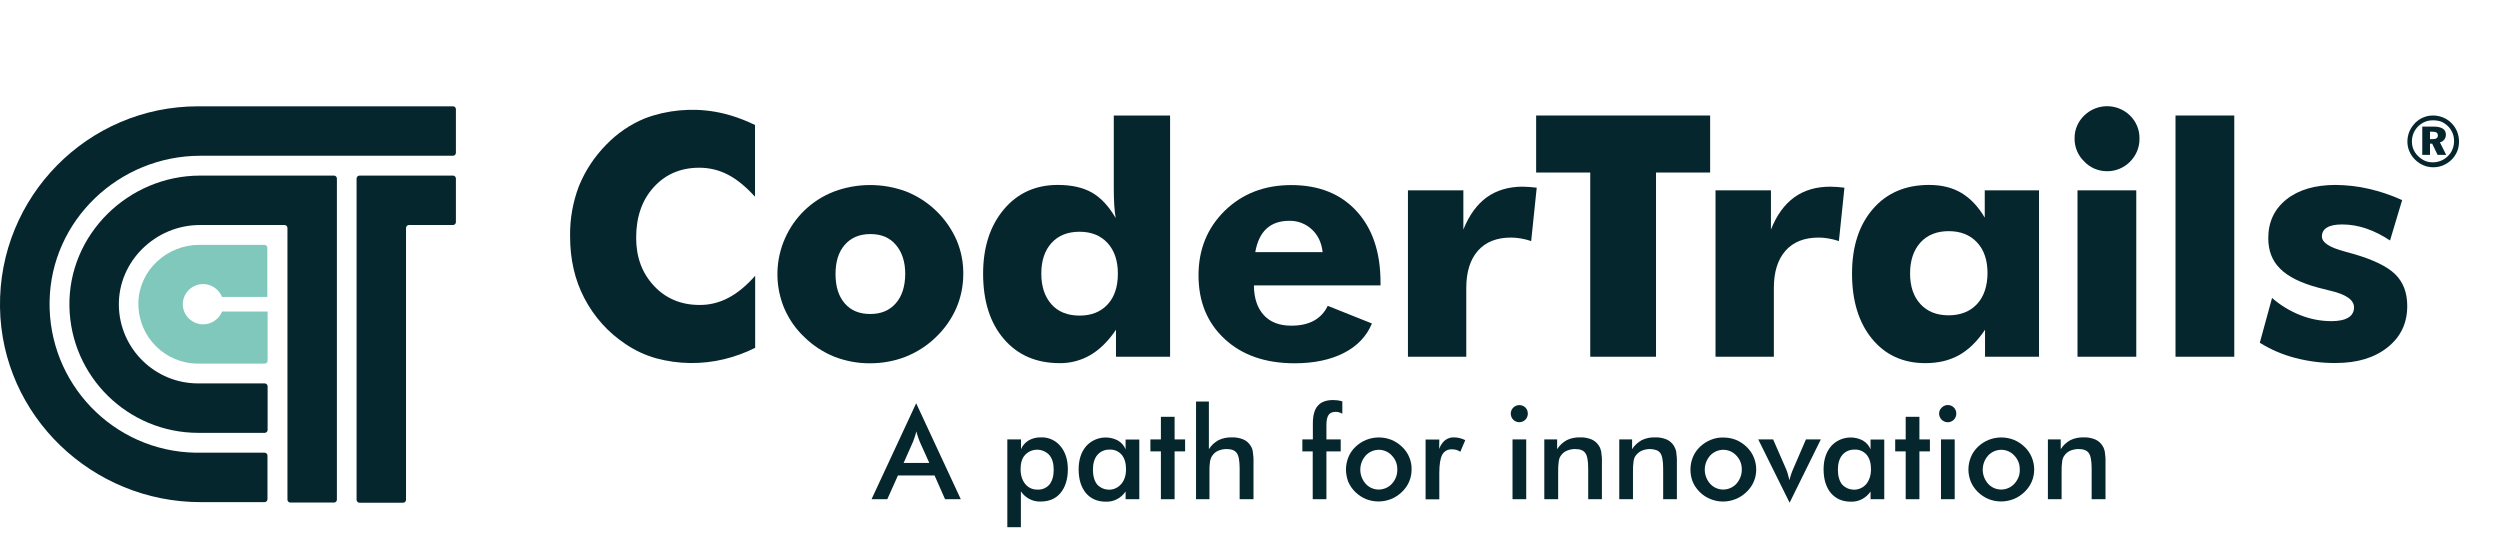 <?xml version="1.0" encoding="UTF-8"?>
<svg xmlns="http://www.w3.org/2000/svg" width="305" height="65" viewBox="0 0 305 65" fill="none">
  <g clip-path="url(#clip0_1_434)">
    <path d="M85.315 20.462C86.543 20.462 87.735 20.746 88.82 21.316C89.924 21.885 91.009 22.792 92.112 24.002V15.248C91.169 14.786 90.173 14.394 89.176 14.092C88.892 14.003 88.607 13.932 88.322 13.86C85.475 13.166 82.486 13.255 79.693 14.092C79.337 14.198 78.999 14.323 78.661 14.448C76.882 15.177 75.28 16.28 73.946 17.668C72.522 19.109 71.401 20.817 70.636 22.686C69.889 24.643 69.516 26.724 69.551 28.824C69.551 31.635 70.121 34.144 71.295 36.386C72.469 38.645 74.195 40.567 76.312 41.973C77.469 42.755 78.732 43.343 80.067 43.716C82.771 44.446 85.618 44.481 88.34 43.823C89.657 43.503 90.92 43.04 92.13 42.435V33.646C91.044 34.873 89.941 35.781 88.838 36.35C87.753 36.92 86.543 37.222 85.333 37.204C83.091 37.204 81.223 36.421 79.782 34.873C78.323 33.308 77.611 31.368 77.611 29.002C77.611 26.475 78.323 24.411 79.746 22.846C81.17 21.28 83.002 20.462 85.315 20.462Z" fill="#06262D"></path>
    <path d="M116.684 29.251C115.491 26.564 113.285 24.447 110.545 23.361C107.716 22.312 104.602 22.312 101.773 23.361C96.204 25.497 93.429 31.76 95.564 37.329C95.599 37.435 95.653 37.542 95.688 37.631C96.258 38.948 97.094 40.158 98.144 41.136C99.194 42.168 100.439 42.969 101.791 43.52C103.179 44.054 104.674 44.339 106.168 44.321C107.645 44.321 109.122 44.054 110.492 43.52C111.862 42.969 113.125 42.168 114.175 41.136C115.225 40.14 116.079 38.93 116.666 37.596C117.235 36.279 117.52 34.873 117.52 33.432C117.538 31.991 117.253 30.567 116.684 29.251ZM109.282 37.008C108.517 37.88 107.485 38.307 106.168 38.307C104.834 38.307 103.802 37.88 103.054 37.008C102.307 36.137 101.934 34.962 101.934 33.432C101.934 31.92 102.307 30.728 103.072 29.856C103.837 28.984 104.869 28.557 106.186 28.557C107.503 28.557 108.517 28.966 109.282 29.856C110.047 30.745 110.438 31.92 110.438 33.432C110.421 34.962 110.047 36.137 109.282 37.008Z" fill="#06262D"></path>
    <path d="M135.882 14.092V22.988C135.882 23.7 135.9 24.358 135.935 24.963C135.971 25.515 136.024 26.066 136.113 26.6C135.277 25.159 134.316 24.127 133.231 23.504C132.145 22.881 130.758 22.561 129.049 22.561C126.345 22.561 124.139 23.557 122.466 25.55C120.794 27.543 119.94 30.159 119.94 33.379C119.94 36.724 120.776 39.375 122.466 41.35C124.156 43.325 126.434 44.304 129.281 44.304C130.615 44.321 131.932 43.965 133.071 43.289C134.209 42.613 135.241 41.581 136.149 40.229V43.521H142.75V14.092H135.882ZM135.134 37.133C134.298 38.041 133.16 38.503 131.718 38.503C130.277 38.503 129.103 38.058 128.284 37.133C127.466 36.208 127.039 34.98 127.039 33.379C127.039 31.778 127.466 30.55 128.284 29.642C129.103 28.735 130.259 28.273 131.701 28.273C133.142 28.273 134.28 28.735 135.117 29.642C135.953 30.55 136.38 31.795 136.38 33.379C136.38 34.98 135.971 36.226 135.134 37.133Z" fill="#06262D"></path>
    <path d="M168.424 34.464C168.424 30.781 167.446 27.881 165.506 25.764C163.567 23.646 160.898 22.579 157.535 22.579C154.261 22.579 151.557 23.628 149.422 25.71C147.287 27.81 146.219 30.425 146.219 33.592C146.219 36.813 147.287 39.393 149.422 41.368C151.557 43.343 154.404 44.321 157.945 44.321C160.311 44.321 162.322 43.894 163.958 43.058C165.595 42.222 166.734 41.012 167.375 39.464L161.983 37.311C161.628 38.076 161.04 38.717 160.293 39.126C159.546 39.535 158.638 39.731 157.535 39.731C156.094 39.731 154.973 39.304 154.19 38.45C153.407 37.596 152.98 36.386 152.98 34.82H168.424V34.464ZM153.141 30.763C153.372 29.482 153.817 28.539 154.511 27.899C155.204 27.258 156.13 26.938 157.304 26.938C158.318 26.92 159.297 27.294 160.044 27.988C160.791 28.681 161.236 29.607 161.361 30.763H153.141Z" fill="#06262D"></path>
    <path d="M186.608 22.81C186.324 22.792 186.039 22.774 185.754 22.774C184.046 22.774 182.569 23.219 181.377 24.073C180.185 24.945 179.224 26.262 178.531 28.005V23.219H171.769V43.52H178.886V35.122C178.886 33.165 179.367 31.653 180.31 30.585C181.253 29.518 182.605 28.984 184.331 28.984C184.74 28.984 185.132 29.02 185.541 29.091C185.968 29.162 186.395 29.269 186.804 29.411L187.48 22.899C187.178 22.863 186.893 22.828 186.608 22.81Z" fill="#06262D"></path>
    <path d="M187.409 14.092V21.049H194.01V43.521H202.034V21.049H208.636V14.092H187.409Z" fill="#06262D"></path>
    <path d="M224.151 22.81C223.866 22.792 223.581 22.774 223.297 22.774C221.571 22.774 220.112 23.201 218.902 24.073C217.692 24.945 216.749 26.262 216.055 28.005V23.219H209.294V43.52H216.411V35.122C216.411 33.165 216.891 31.653 217.834 30.585C218.777 29.518 220.129 28.984 221.873 28.984C222.282 28.984 222.674 29.02 223.065 29.091C223.492 29.162 223.919 29.269 224.346 29.411L225.022 22.899C224.72 22.863 224.435 22.828 224.151 22.81Z" fill="#06262D"></path>
    <path d="M242.139 23.219V26.547C241.338 25.194 240.395 24.198 239.292 23.54C238.189 22.881 236.872 22.561 235.342 22.561C232.478 22.561 230.182 23.54 228.492 25.497C226.802 27.454 225.948 30.07 225.948 33.379C225.948 36.706 226.766 39.357 228.385 41.332C230.004 43.307 232.175 44.303 234.88 44.303C236.463 44.303 237.833 43.983 239.007 43.325C240.182 42.667 241.231 41.635 242.174 40.229V43.521H248.758V23.219H242.139ZM241.196 37.098C240.342 38.005 239.185 38.468 237.726 38.468C236.267 38.468 235.129 38.005 234.292 37.098C233.456 36.19 233.029 34.945 233.029 33.361C233.029 31.778 233.456 30.514 234.292 29.589C235.129 28.664 236.285 28.201 237.744 28.201C239.203 28.201 240.36 28.664 241.214 29.589C242.068 30.514 242.477 31.76 242.477 33.343C242.459 34.945 242.032 36.19 241.196 37.098Z" fill="#06262D"></path>
    <path d="M259.86 14.092C258.295 12.579 255.839 12.579 254.273 14.092L254.256 14.11C253.508 14.839 253.081 15.835 253.099 16.885C253.081 17.935 253.508 18.967 254.273 19.696C254.985 20.462 255.999 20.889 257.049 20.889C258.099 20.906 259.113 20.479 259.86 19.732C260.608 18.985 261.035 17.971 261.017 16.903C261.035 15.853 260.625 14.839 259.86 14.092ZM253.455 23.219V43.521H260.625V23.219H253.455Z" fill="#06262D"></path>
    <path d="M265.412 14.092V43.521H272.582V14.092H265.412Z" fill="#06262D"></path>
    <path d="M292.225 33.468C291.246 32.507 289.538 31.671 287.047 30.959C286.834 30.906 286.514 30.817 286.087 30.692C284.2 30.194 283.275 29.589 283.275 28.86C283.257 28.397 283.507 27.97 283.898 27.756C284.307 27.507 284.93 27.383 285.748 27.383C286.745 27.383 287.741 27.561 288.684 27.881C289.716 28.237 290.677 28.735 291.584 29.34L293.061 24.412C291.727 23.806 290.357 23.344 288.933 23.024C287.634 22.721 286.3 22.579 284.966 22.561C282.439 22.561 280.428 23.148 278.952 24.323C277.475 25.497 276.728 27.08 276.728 29.055C276.728 30.585 277.208 31.831 278.187 32.792C279.147 33.753 280.713 34.535 282.866 35.105C283.24 35.212 283.738 35.336 284.343 35.478C286.229 35.923 287.19 36.599 287.19 37.489C287.207 38.005 286.941 38.503 286.478 38.752C286.015 39.037 285.321 39.179 284.432 39.179C283.133 39.179 281.852 38.93 280.642 38.45C279.379 37.952 278.204 37.24 277.19 36.35L275.696 41.813C277.03 42.649 278.489 43.272 280.001 43.663C281.621 44.09 283.293 44.303 284.966 44.286C287.599 44.286 289.698 43.645 291.3 42.364C292.901 41.083 293.684 39.411 293.684 37.329C293.684 35.727 293.204 34.429 292.225 33.468Z" fill="#06262D"></path>
    <path d="M22.294 37.115C22.312 38.485 23.451 39.589 24.821 39.571C25.835 39.553 26.724 38.93 27.098 38.005H32.649V44.001C32.649 44.197 32.489 44.357 32.294 44.357H24.145C20.141 44.357 16.885 41.101 16.885 37.098C16.885 37.009 16.885 36.92 16.885 36.831C17.027 32.916 20.39 29.874 24.305 29.874H32.258C32.454 29.874 32.614 30.034 32.614 30.23V36.226H27.08C26.564 34.945 25.123 34.322 23.842 34.838C22.917 35.212 22.312 36.101 22.294 37.115Z" fill="#80C7BC"></path>
    <path d="M24.429 21.422H40.745C40.941 21.422 41.101 21.582 41.101 21.778V60.957C41.101 61.153 40.941 61.313 40.745 61.313H35.425C35.229 61.313 35.069 61.153 35.069 60.957V27.81C35.069 27.614 34.909 27.454 34.713 27.454H24.376C18.967 27.454 14.412 31.884 14.501 37.275C14.59 42.542 18.896 46.776 24.162 46.776H32.294C32.489 46.776 32.649 46.937 32.649 47.132V52.452C32.649 52.648 32.489 52.808 32.294 52.808H24.162C15.604 52.79 8.629 45.94 8.469 37.382C8.309 28.61 15.657 21.422 24.429 21.422Z" fill="#06262D"></path>
    <path d="M43.859 21.422H55.264C55.459 21.422 55.62 21.582 55.62 21.778V27.098C55.62 27.294 55.459 27.454 55.264 27.454H49.89C49.695 27.454 49.535 27.614 49.535 27.81V60.975C49.535 61.171 49.374 61.331 49.179 61.331H43.859C43.663 61.331 43.503 61.171 43.503 60.975V21.76C43.521 21.582 43.663 21.422 43.859 21.422Z" fill="#06262D"></path>
    <path d="M55.62 13.327V18.646C55.62 18.842 55.459 19.002 55.264 19.002H24.447C14.537 19.002 6.227 26.849 6.049 36.759C5.872 46.777 13.825 55.05 23.842 55.228C23.949 55.228 24.038 55.228 24.145 55.228H32.276C32.471 55.228 32.632 55.388 32.632 55.584V60.904C32.632 61.1 32.471 61.26 32.276 61.26H24.5C11.263 61.278 0.196 50.744 -3.09896e-05 37.489C-0.196 24.002 10.711 12.971 24.145 12.971H55.264C55.459 12.971 55.62 13.113 55.62 13.327Z" fill="#06262D"></path>
    <path d="M115.296 60.904L114.015 58.004H109.549L108.25 60.904H106.328L111.773 49.197L117.217 60.904H115.296ZM110.243 56.474H113.374L112.218 53.912C112.146 53.751 112.075 53.556 112.004 53.342C111.933 53.129 111.862 52.897 111.791 52.63C111.737 52.88 111.666 53.111 111.595 53.324C111.524 53.538 111.453 53.734 111.381 53.912L110.243 56.474Z" fill="#06262D"></path>
    <path d="M122.893 64.32V53.609H124.566V54.801C124.744 54.356 125.082 53.983 125.491 53.733C125.954 53.467 126.487 53.342 127.021 53.36C127.928 53.324 128.8 53.733 129.37 54.427C129.975 55.139 130.277 56.082 130.277 57.239C130.277 58.466 129.975 59.427 129.387 60.139C128.8 60.85 127.982 61.188 126.95 61.188C125.989 61.224 125.082 60.744 124.548 59.943V64.32H122.893ZM124.512 57.239C124.512 57.986 124.708 58.591 125.082 59.053C125.438 59.498 125.989 59.747 126.576 59.73C127.128 59.765 127.679 59.534 128.035 59.107C128.373 58.68 128.551 58.093 128.551 57.31C128.551 56.527 128.373 55.94 128.017 55.513C127.252 54.694 125.971 54.641 125.153 55.406C125.117 55.441 125.099 55.459 125.064 55.495C124.69 55.886 124.512 56.474 124.512 57.239Z" fill="#06262D"></path>
    <path d="M138.995 60.904H137.323V59.961C136.789 60.761 135.882 61.242 134.921 61.206C133.889 61.206 133.071 60.85 132.483 60.157C131.896 59.445 131.594 58.484 131.594 57.256C131.594 56.1 131.896 55.157 132.501 54.445C133.48 53.342 135.099 53.057 136.398 53.751C136.825 54 137.145 54.374 137.323 54.819V53.627H138.995V60.904ZM137.376 57.239C137.376 56.491 137.198 55.904 136.843 55.477C136.469 55.05 135.935 54.819 135.366 54.854C134.796 54.837 134.245 55.068 133.871 55.513C133.515 55.94 133.337 56.545 133.337 57.31C133.337 58.075 133.515 58.68 133.853 59.107C134.601 59.907 135.846 59.961 136.629 59.214C136.682 59.16 136.736 59.107 136.789 59.053C137.198 58.573 137.376 57.968 137.376 57.239Z" fill="#06262D"></path>
    <path d="M141.629 60.904V55.068H140.348V53.609H141.629V50.851H143.301V53.609H144.582V55.068H143.301V60.904H141.629Z" fill="#06262D"></path>
    <path d="M145.917 60.904V48.983H147.483V54.801C147.767 54.339 148.176 53.965 148.657 53.698C149.173 53.449 149.742 53.342 150.294 53.36C150.774 53.342 151.237 53.431 151.682 53.609C152.055 53.769 152.358 54.036 152.571 54.374C152.714 54.588 152.802 54.819 152.838 55.068C152.909 55.531 152.945 55.993 152.927 56.474V60.904H151.237V57.167C151.237 56.207 151.112 55.566 150.881 55.264C150.65 54.943 150.24 54.783 149.635 54.783C149.28 54.783 148.924 54.855 148.603 54.997C148.319 55.121 148.07 55.335 147.892 55.602C147.749 55.797 147.678 56.029 147.625 56.278C147.571 56.705 147.536 57.15 147.554 57.594V60.904H145.917Z" fill="#06262D"></path>
    <path d="M160.151 60.904V55.068H158.888V53.609H160.169V51.652C160.169 50.673 160.364 49.962 160.774 49.499C161.183 49.036 161.805 48.805 162.642 48.805C162.82 48.805 163.015 48.823 163.193 48.84C163.389 48.876 163.585 48.912 163.763 48.965V50.477C163.638 50.406 163.496 50.335 163.353 50.3C163.211 50.264 163.087 50.246 162.944 50.246C162.553 50.246 162.25 50.371 162.09 50.62C161.912 50.869 161.823 51.278 161.823 51.865V53.609H163.567V55.068H161.823V60.904H160.151Z" fill="#06262D"></path>
    <path d="M164.208 57.274C164.208 56.758 164.314 56.242 164.51 55.762C164.706 55.281 165.008 54.854 165.382 54.498C165.755 54.143 166.2 53.858 166.681 53.662C167.677 53.271 168.762 53.271 169.759 53.662C170.239 53.858 170.684 54.16 171.058 54.516C171.431 54.872 171.734 55.299 171.929 55.779C172.125 56.242 172.232 56.758 172.214 57.256C172.214 57.772 172.125 58.288 171.912 58.769C171.716 59.231 171.413 59.658 171.04 60.014C170.648 60.388 170.204 60.69 169.705 60.886C168.727 61.277 167.624 61.277 166.645 60.886C165.667 60.477 164.884 59.712 164.474 58.751C164.314 58.288 164.208 57.79 164.208 57.274ZM170.47 57.292C170.488 56.651 170.257 56.046 169.812 55.584C169.012 54.694 167.641 54.641 166.752 55.441C166.698 55.495 166.645 55.53 166.61 55.584C165.738 56.562 165.738 58.039 166.61 59.018C167.41 59.907 168.78 59.961 169.67 59.16C169.723 59.124 169.759 59.071 169.812 59.018C170.257 58.537 170.488 57.915 170.47 57.292Z" fill="#06262D"></path>
    <path d="M175.577 54.783C175.719 54.374 175.951 54 176.289 53.716C176.609 53.467 177 53.342 177.392 53.36C177.623 53.36 177.854 53.395 178.086 53.449C178.317 53.502 178.548 53.591 178.762 53.698L178.157 55.121C178.015 55.014 177.854 54.943 177.694 54.89C177.516 54.837 177.321 54.819 177.143 54.819C176.644 54.783 176.182 55.05 175.951 55.477C175.719 55.922 175.595 56.669 175.595 57.719V60.922H173.922V53.627H175.595L175.577 54.783Z" fill="#06262D"></path>
    <path d="M184.313 50.46C184.313 50.193 184.42 49.926 184.616 49.73C185.025 49.321 185.683 49.321 186.092 49.712C186.288 49.908 186.395 50.175 186.395 50.46C186.395 50.744 186.288 51.011 186.092 51.207C185.897 51.403 185.63 51.509 185.345 51.509C184.776 51.509 184.313 51.047 184.313 50.46ZM184.527 60.904V53.609H186.199V60.904H184.527Z" fill="#06262D"></path>
    <path d="M188.405 60.904V53.609H189.971V54.801C190.256 54.339 190.665 53.965 191.145 53.698C191.661 53.449 192.213 53.342 192.782 53.36C193.263 53.342 193.725 53.431 194.17 53.609C194.544 53.769 194.846 54.036 195.06 54.374C195.202 54.588 195.291 54.819 195.344 55.068C195.416 55.531 195.451 55.993 195.433 56.474V60.904H193.761V57.167C193.761 56.207 193.636 55.566 193.405 55.264C193.174 54.943 192.765 54.783 192.16 54.783C191.804 54.783 191.448 54.855 191.128 54.997C190.843 55.121 190.594 55.335 190.416 55.602C190.274 55.797 190.202 56.029 190.167 56.278C190.113 56.705 190.078 57.15 190.096 57.594V60.904H188.405Z" fill="#06262D"></path>
    <path d="M197.551 60.904V53.609H199.116V54.801C199.401 54.339 199.81 53.965 200.291 53.698C200.807 53.449 201.358 53.342 201.928 53.36C202.408 53.342 202.871 53.431 203.316 53.609C203.689 53.769 203.992 54.036 204.205 54.374C204.33 54.588 204.436 54.819 204.49 55.068C204.561 55.531 204.597 55.993 204.579 56.474V60.904H202.906V57.167C202.906 56.207 202.782 55.566 202.55 55.264C202.319 54.943 201.892 54.801 201.305 54.783C200.949 54.783 200.593 54.855 200.273 54.997C199.988 55.121 199.739 55.335 199.544 55.602C199.401 55.797 199.33 56.029 199.294 56.278C199.241 56.705 199.205 57.15 199.223 57.594V60.904H197.551Z" fill="#06262D"></path>
    <path d="M206.234 57.274C206.234 56.758 206.34 56.242 206.536 55.762C206.732 55.282 207.034 54.854 207.408 54.499C207.781 54.143 208.226 53.858 208.707 53.662C209.187 53.467 209.703 53.36 210.237 53.378C210.771 53.378 211.287 53.467 211.785 53.662C212.265 53.858 212.71 54.16 213.084 54.516C213.457 54.872 213.76 55.299 213.955 55.78C214.151 56.242 214.258 56.758 214.258 57.256C214.258 57.772 214.169 58.288 213.955 58.769C213.76 59.231 213.457 59.658 213.084 60.014C212.692 60.388 212.247 60.69 211.749 60.886C211.269 61.082 210.735 61.189 210.201 61.189C209.685 61.189 209.169 61.082 208.671 60.886C208.191 60.69 207.746 60.406 207.372 60.032C206.999 59.658 206.696 59.231 206.5 58.751C206.322 58.288 206.234 57.79 206.234 57.274ZM212.497 57.292C212.514 56.651 212.283 56.047 211.838 55.584C211.038 54.694 209.667 54.641 208.778 55.442C208.724 55.477 208.689 55.531 208.636 55.584C207.764 56.562 207.764 58.039 208.636 59.018C209.436 59.907 210.806 59.961 211.696 59.16C211.749 59.125 211.785 59.071 211.838 59.018C212.265 58.538 212.514 57.915 212.497 57.292Z" fill="#06262D"></path>
    <path d="M218.332 61.331L214.507 53.609H216.322L217.923 57.274C217.977 57.381 218.03 57.559 218.101 57.79C218.172 58.021 218.243 58.288 218.315 58.591C218.368 58.377 218.421 58.146 218.493 57.932C218.564 57.701 218.653 57.488 218.742 57.274L220.325 53.609H222.14L218.332 61.331Z" fill="#06262D"></path>
    <path d="M229.88 60.904H228.207V59.961C227.674 60.761 226.766 61.242 225.805 61.206C224.773 61.206 223.973 60.85 223.368 60.157C222.781 59.445 222.478 58.484 222.478 57.256C222.478 56.1 222.781 55.157 223.386 54.445C224.364 53.342 225.983 53.057 227.282 53.751C227.709 54 228.029 54.374 228.207 54.819V53.627H229.88V60.904ZM228.261 57.239C228.261 56.491 228.083 55.904 227.727 55.477C227.353 55.05 226.819 54.819 226.25 54.854C225.681 54.837 225.129 55.068 224.756 55.513C224.4 55.94 224.222 56.545 224.222 57.31C224.222 58.075 224.4 58.68 224.738 59.107C225.485 59.907 226.731 59.961 227.531 59.214C227.585 59.16 227.638 59.107 227.691 59.053C228.065 58.573 228.261 57.968 228.261 57.239Z" fill="#06262D"></path>
    <path d="M232.495 60.904V55.068H231.214V53.609H232.495V50.851H234.168V53.609H235.449V55.068H234.168V60.904H232.495Z" fill="#06262D"></path>
    <path d="M236.57 50.46C236.57 50.175 236.677 49.926 236.89 49.73C237.282 49.321 237.94 49.303 238.349 49.695C238.563 49.89 238.669 50.175 238.669 50.46C238.669 50.744 238.563 51.011 238.367 51.207C237.958 51.616 237.299 51.616 236.89 51.207C236.677 51.011 236.57 50.744 236.57 50.46ZM236.801 60.904V53.609H238.474V60.904H236.801Z" fill="#06262D"></path>
    <path d="M240.146 57.274C240.146 56.758 240.253 56.242 240.449 55.762C240.644 55.281 240.947 54.854 241.32 54.498C241.694 54.143 242.139 53.858 242.619 53.662C243.616 53.271 244.701 53.271 245.697 53.662C246.178 53.858 246.623 54.16 246.996 54.516C247.37 54.872 247.672 55.299 247.868 55.779C248.064 56.242 248.171 56.758 248.171 57.256C248.171 57.772 248.082 58.288 247.868 58.769C247.672 59.231 247.37 59.658 246.996 60.014C246.605 60.388 246.16 60.69 245.662 60.886C244.683 61.277 243.58 61.277 242.601 60.886C241.623 60.477 240.84 59.712 240.431 58.751C240.253 58.288 240.146 57.79 240.146 57.274ZM246.409 57.292C246.427 56.651 246.196 56.046 245.751 55.584C244.95 54.694 243.58 54.641 242.69 55.441C242.637 55.495 242.584 55.53 242.548 55.584C241.676 56.562 241.676 58.039 242.548 59.018C243.349 59.907 244.719 59.961 245.608 59.16C245.662 59.124 245.697 59.071 245.751 59.018C246.196 58.537 246.445 57.915 246.409 57.292Z" fill="#06262D"></path>
    <path d="M249.843 60.904V53.609H251.409V54.801C251.693 54.339 252.103 53.965 252.583 53.698C253.099 53.449 253.668 53.342 254.22 53.36C254.7 53.342 255.163 53.431 255.608 53.609C255.981 53.769 256.284 54.036 256.497 54.374C256.64 54.588 256.729 54.819 256.782 55.068C256.853 55.531 256.889 55.993 256.871 56.474V60.904H255.181V57.167C255.181 56.207 255.056 55.566 254.825 55.264C254.594 54.943 254.184 54.783 253.579 54.783C253.224 54.783 252.868 54.855 252.548 54.997C252.263 55.121 252.014 55.335 251.836 55.602C251.693 55.797 251.622 56.029 251.587 56.278C251.533 56.705 251.498 57.15 251.516 57.594V60.904H249.843Z" fill="#06262D"></path>
    <path d="M296.833 14.092C297.278 14.092 297.687 14.181 298.079 14.341C298.47 14.501 298.808 14.732 299.111 15.053C299.395 15.337 299.609 15.675 299.769 16.049C299.911 16.423 300 16.832 300 17.259C300 17.704 299.929 18.113 299.769 18.487C299.609 18.86 299.378 19.198 299.075 19.501C298.773 19.803 298.417 20.017 298.043 20.177C297.669 20.337 297.26 20.408 296.851 20.408C296.424 20.408 296.015 20.319 295.641 20.159C295.267 19.999 294.912 19.75 294.609 19.447C294.307 19.145 294.093 18.807 293.933 18.433C293.773 18.059 293.702 17.668 293.702 17.259C293.702 16.832 293.791 16.423 293.951 16.031C294.111 15.64 294.36 15.302 294.663 14.981C294.965 14.697 295.285 14.465 295.659 14.323C296.033 14.163 296.424 14.092 296.833 14.092ZM296.833 14.679C296.477 14.679 296.157 14.732 295.855 14.857C295.552 14.981 295.285 15.159 295.036 15.391C294.787 15.64 294.591 15.924 294.449 16.245C294.324 16.565 294.253 16.903 294.253 17.241C294.253 17.579 294.307 17.899 294.431 18.202C294.556 18.504 294.734 18.771 294.983 19.02C295.232 19.269 295.517 19.465 295.819 19.608C296.139 19.75 296.46 19.803 296.815 19.803C297.153 19.803 297.492 19.732 297.794 19.608C298.114 19.483 298.381 19.305 298.63 19.056C298.879 18.825 299.075 18.54 299.2 18.22C299.324 17.899 299.395 17.579 299.395 17.223C299.395 16.867 299.342 16.547 299.217 16.245C299.093 15.942 298.915 15.658 298.684 15.426C298.435 15.177 298.15 14.981 297.83 14.839C297.527 14.732 297.189 14.679 296.833 14.679ZM295.517 15.444H296.904C297.403 15.444 297.758 15.533 298.025 15.693C298.274 15.853 298.399 16.102 298.399 16.44C298.399 16.672 298.328 16.867 298.203 17.028C298.079 17.188 297.901 17.312 297.669 17.366L298.435 18.896H297.385L296.726 17.526H296.46V18.896H295.517V15.444ZM296.46 16.049V16.974H296.798C297.011 16.974 297.153 16.939 297.26 16.867C297.367 16.796 297.42 16.689 297.42 16.529C297.42 16.369 297.367 16.245 297.26 16.174C297.153 16.102 296.976 16.067 296.744 16.067H296.46V16.049Z" fill="#06262D"></path>
  </g>
  <defs>
    <clipPath id="clip0_1_434">
      <rect width="305" height="64.32" fill="white"></rect>
    </clipPath>
  </defs>
</svg>
